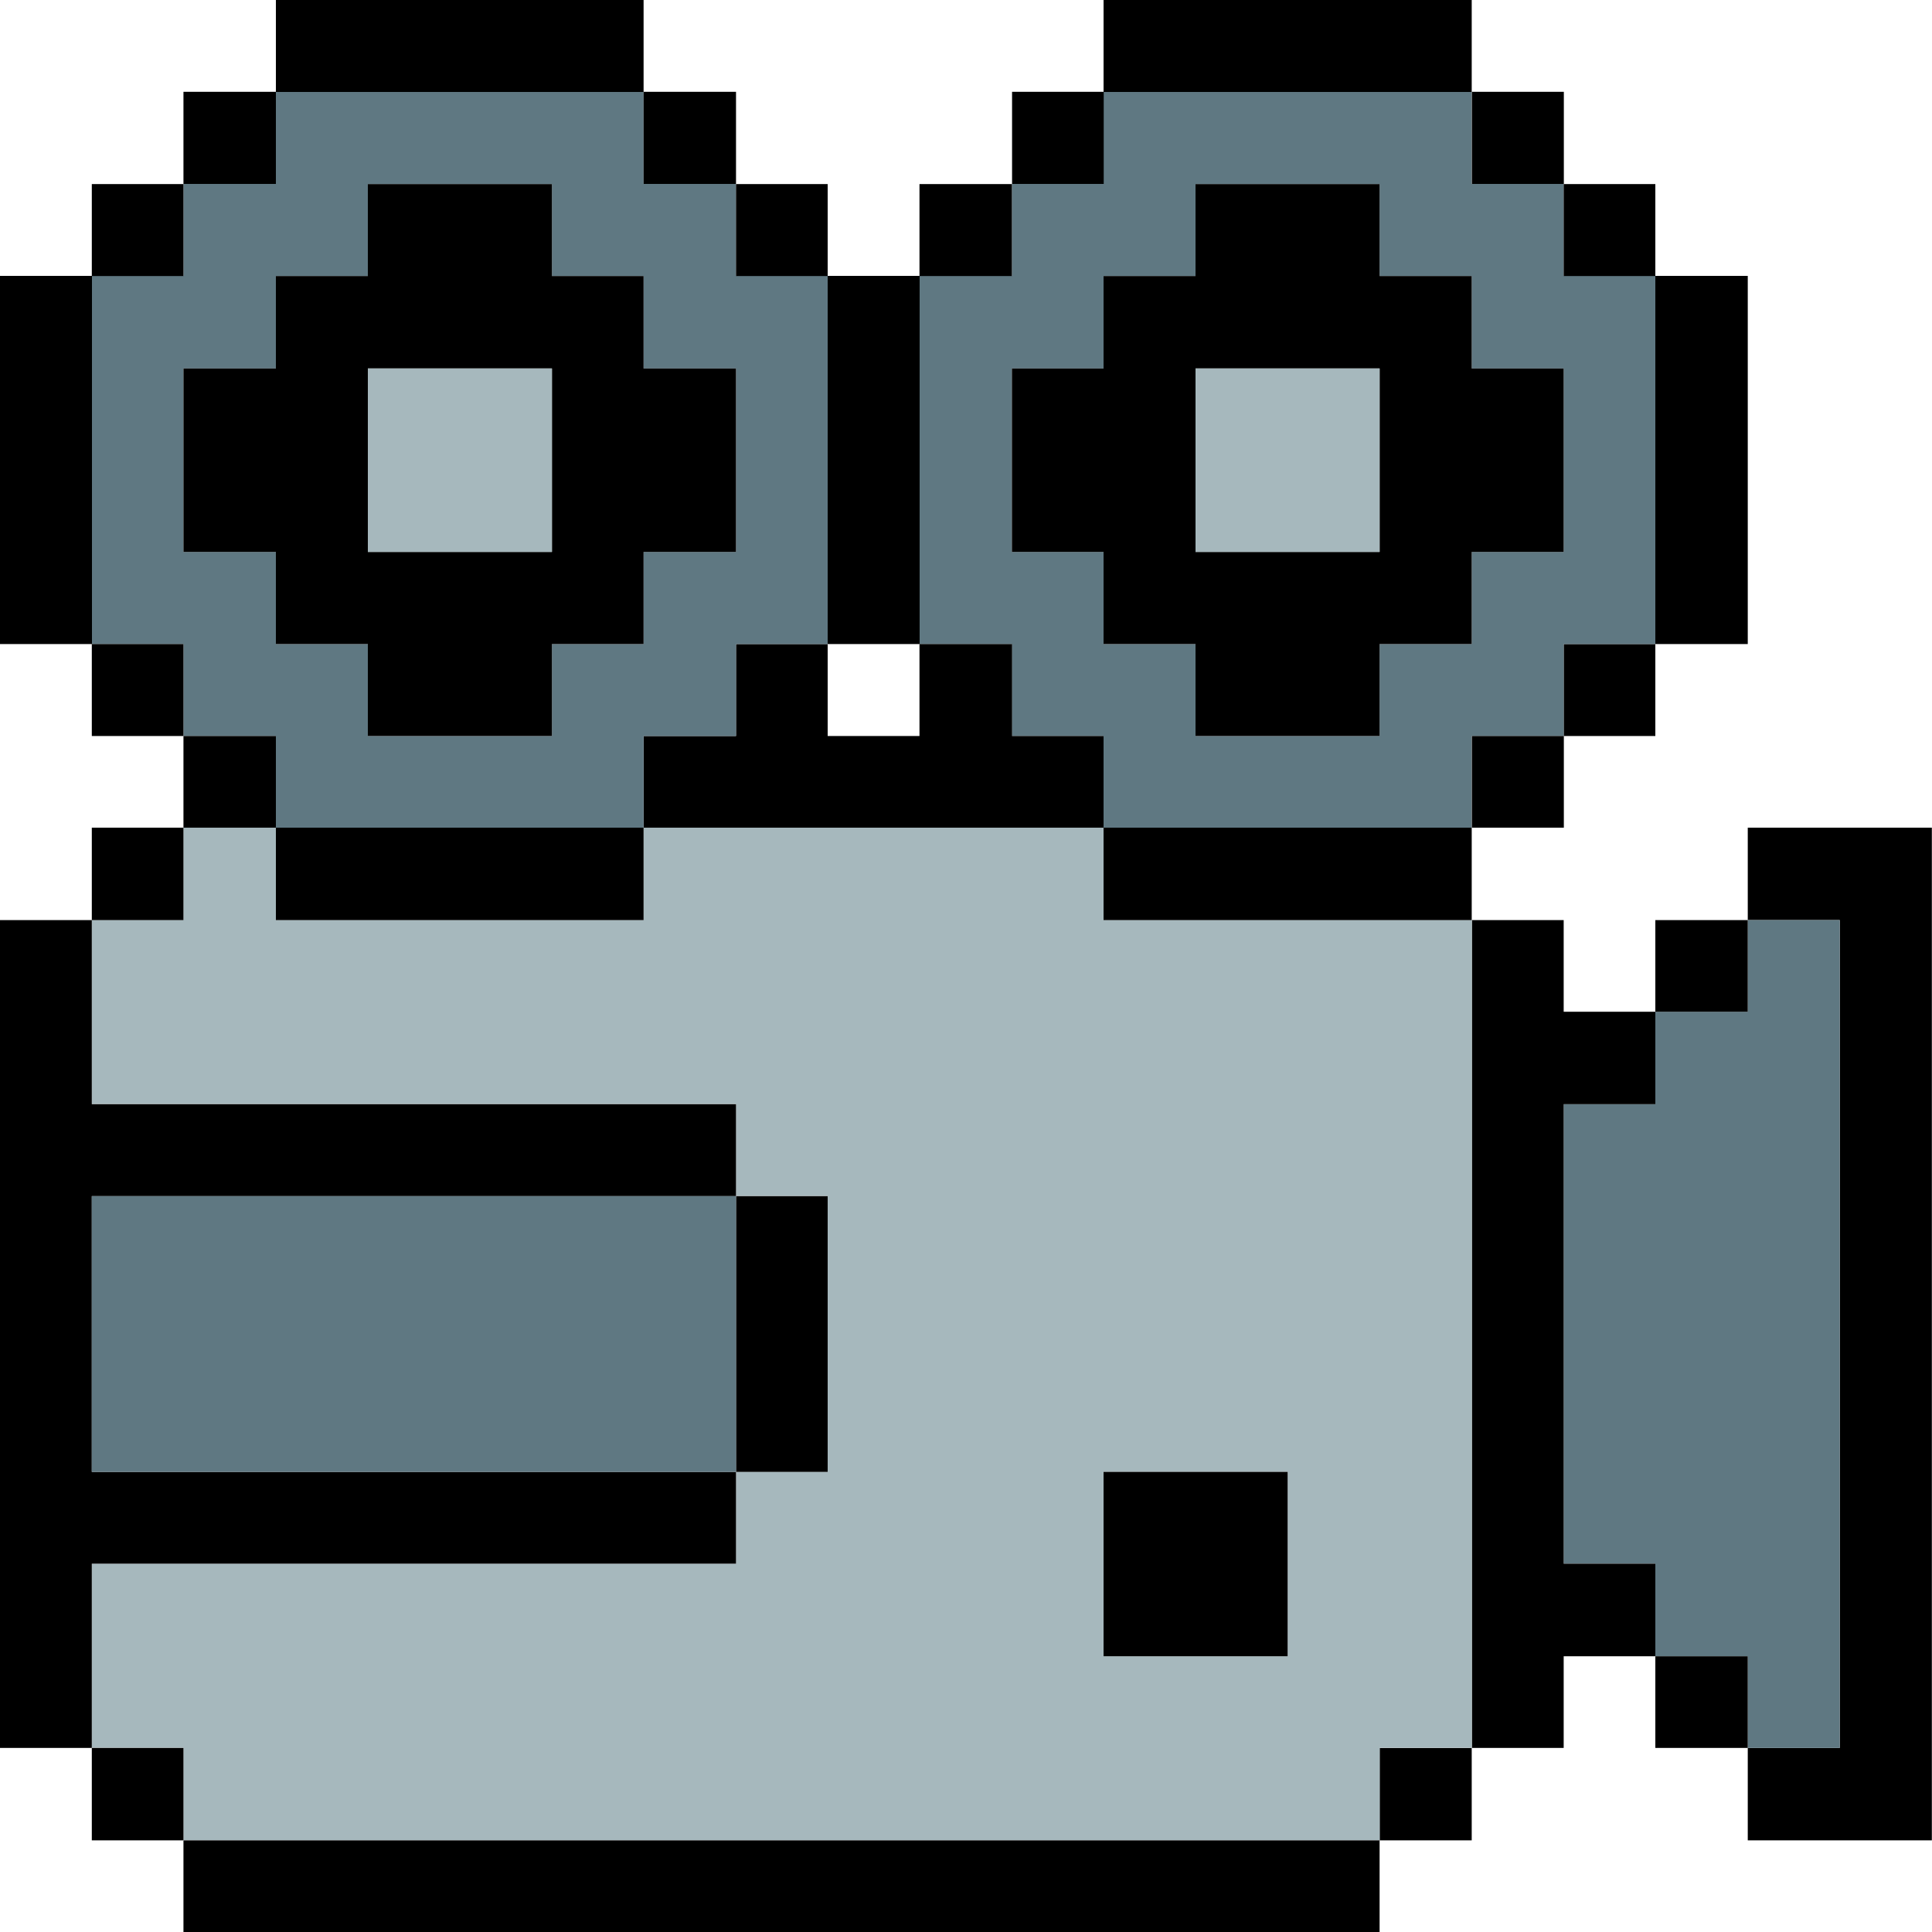 <?xml version="1.0" encoding="UTF-8"?>
<svg id="Layer_1" data-name="Layer 1" xmlns="http://www.w3.org/2000/svg" viewBox="0 0 125 125">
  <defs>
    <style>
      .cls-1 {
        fill: #5f7882;
      }

      .cls-1, .cls-2, .cls-3 {
        stroke-width: 0px;
      }

      .cls-2 {
        fill: #000;
      }

      .cls-3 {
        fill: #a6b8bd;
      }
    </style>
  </defs>
  <polygon class="cls-2" points="124.99 53.55 124.99 119.07 113.08 119.07 113.08 113.09 119.03 113.09 119.03 59.53 113.08 59.53 113.08 53.55 124.99 53.55"/>
  <polygon class="cls-1" points="119.03 59.53 119.03 113.09 113.08 113.09 113.08 107.16 107.1 107.16 107.1 101.17 101.17 101.17 101.17 71.44 107.1 71.44 107.1 65.46 113.08 65.46 113.08 59.53 119.03 59.53"/>
  <rect class="cls-2" x="107.1" y="107.16" width="5.98" height="5.93"/>
  <rect class="cls-2" x="107.1" y="59.53" width="5.98" height="5.93"/>
  <rect class="cls-2" x="107.1" y="17.85" width="5.98" height="23.82"/>
  <polygon class="cls-2" points="107.1 101.17 107.1 107.16 101.17 107.16 101.17 113.09 95.23 113.09 95.23 59.53 101.17 59.53 101.17 65.46 107.1 65.46 107.1 71.44 101.17 71.44 101.17 101.17 107.1 101.17"/>
  <rect class="cls-2" x="101.17" y="41.67" width="5.93" height="5.95"/>
  <path class="cls-1" d="M107.1,17.85v23.82h-5.93v5.95h-5.95v5.93h-23.82v-5.93h-5.93v-5.95h-5.98v-23.82h5.98v-5.95h5.93v-5.96h23.82v5.96h5.95v5.95h5.93ZM101.17,35.71v-11.87h-5.95v-5.98h-5.96v-5.95h-11.91v5.95h-5.95v5.98h-5.93v11.87h5.93v5.96h5.95v5.95h11.91v-5.95h5.96v-5.96h5.95Z"/>
  <rect class="cls-2" x="101.17" y="11.91" width="5.93" height="5.95"/>
  <rect class="cls-2" x="95.23" y="47.62" width="5.95" height="5.93"/>
  <path class="cls-2" d="M101.17,23.84v11.87h-5.95v5.96h-5.96v5.95h-11.91v-5.95h-5.95v-5.96h-5.93v-11.87h5.93v-5.98h5.95v-5.95h11.91v5.95h5.96v5.98h5.95ZM89.26,35.71v-11.87h-11.91v11.87h11.91Z"/>
  <rect class="cls-2" x="95.23" y="5.94" width="5.95" height="5.96"/>
  <rect class="cls-2" x="89.26" y="113.09" width="5.96" height="5.98"/>
  <path class="cls-3" d="M95.23,59.53v53.55h-5.96v5.98H11.87v-5.98h-5.93v-11.91h41.68v-5.95h5.93v-17.84h-5.93v-5.95H5.94v-11.91h5.93v-5.98h5.98v5.98h23.79v-5.98h29.77v5.98h23.82ZM83.31,107.16v-11.93h-11.91v11.93h11.91Z"/>
  <rect class="cls-2" x="71.4" y="53.55" width="23.82" height="5.98"/>
  <rect class="cls-2" x="71.4" y="0" width="23.82" height="5.95"/>
  <rect class="cls-2" x="11.87" y="119.07" width="77.39" height="5.93"/>
  <rect class="cls-3" x="77.35" y="23.84" width="11.91" height="11.87"/>
  <rect class="cls-2" x="71.4" y="95.23" width="11.91" height="11.93"/>
  <polygon class="cls-2" points="71.4 47.62 71.4 53.55 41.64 53.55 41.64 47.62 47.62 47.62 47.62 41.67 53.55 41.67 53.55 47.62 59.49 47.62 59.49 41.67 65.48 41.67 65.48 47.62 71.4 47.62"/>
  <rect class="cls-2" x="65.48" y="5.94" width="5.93" height="5.96"/>
  <rect class="cls-2" x="59.49" y="11.91" width="5.98" height="5.95"/>
  <rect class="cls-2" x="53.55" y="17.85" width="5.95" height="23.82"/>
  <rect class="cls-2" x="47.62" y="77.39" width="5.93" height="17.84"/>
  <path class="cls-1" d="M53.55,17.85v23.82h-5.93v5.95h-5.98v5.93h-23.79v-5.93h-5.98v-5.95h-5.93v-23.82h5.93v-5.95h5.98v-5.96h23.79v5.96h5.98v5.95h5.93ZM47.62,35.71v-11.87h-5.98v-5.98h-5.93v-5.95h-11.91v5.95h-5.95v5.98h-5.98v11.87h5.98v5.96h5.95v5.95h11.91v-5.95h5.93v-5.96h5.98Z"/>
  <rect class="cls-2" x="47.62" y="11.91" width="5.93" height="5.95"/>
  <polygon class="cls-2" points="47.62 95.23 47.62 101.17 5.94 101.17 5.94 113.09 0 113.09 0 59.53 5.94 59.53 5.94 71.44 47.62 71.44 47.62 77.39 5.94 77.39 5.94 95.23 47.62 95.23"/>
  <rect class="cls-1" x="5.94" y="77.39" width="41.68" height="17.84"/>
  <path class="cls-2" d="M47.62,23.84v11.87h-5.98v5.96h-5.93v5.95h-11.91v-5.95h-5.95v-5.96h-5.98v-11.87h5.98v-5.98h5.95v-5.95h11.91v5.95h5.93v5.98h5.98ZM35.71,35.71v-11.87h-11.91v11.87h11.91Z"/>
  <rect class="cls-2" x="41.64" y="5.94" width="5.98" height="5.96"/>
  <rect class="cls-2" x="17.85" y="53.55" width="23.79" height="5.98"/>
  <rect class="cls-2" x="17.85" y="0" width="23.79" height="5.95"/>
  <rect class="cls-3" x="23.8" y="23.84" width="11.91" height="11.87"/>
  <rect class="cls-2" x="11.87" y="47.62" width="5.98" height="5.93"/>
  <rect class="cls-2" x="11.87" y="5.94" width="5.98" height="5.96"/>
  <rect class="cls-2" x="5.94" y="113.09" width="5.93" height="5.98"/>
  <rect class="cls-2" x="5.94" y="53.55" width="5.93" height="5.98"/>
  <rect class="cls-2" x="5.94" y="41.67" width="5.93" height="5.95"/>
  <rect class="cls-2" x="5.94" y="11.91" width="5.93" height="5.95"/>
  <rect class="cls-2" x="0" y="17.85" width="5.95" height="23.82"/>
</svg>